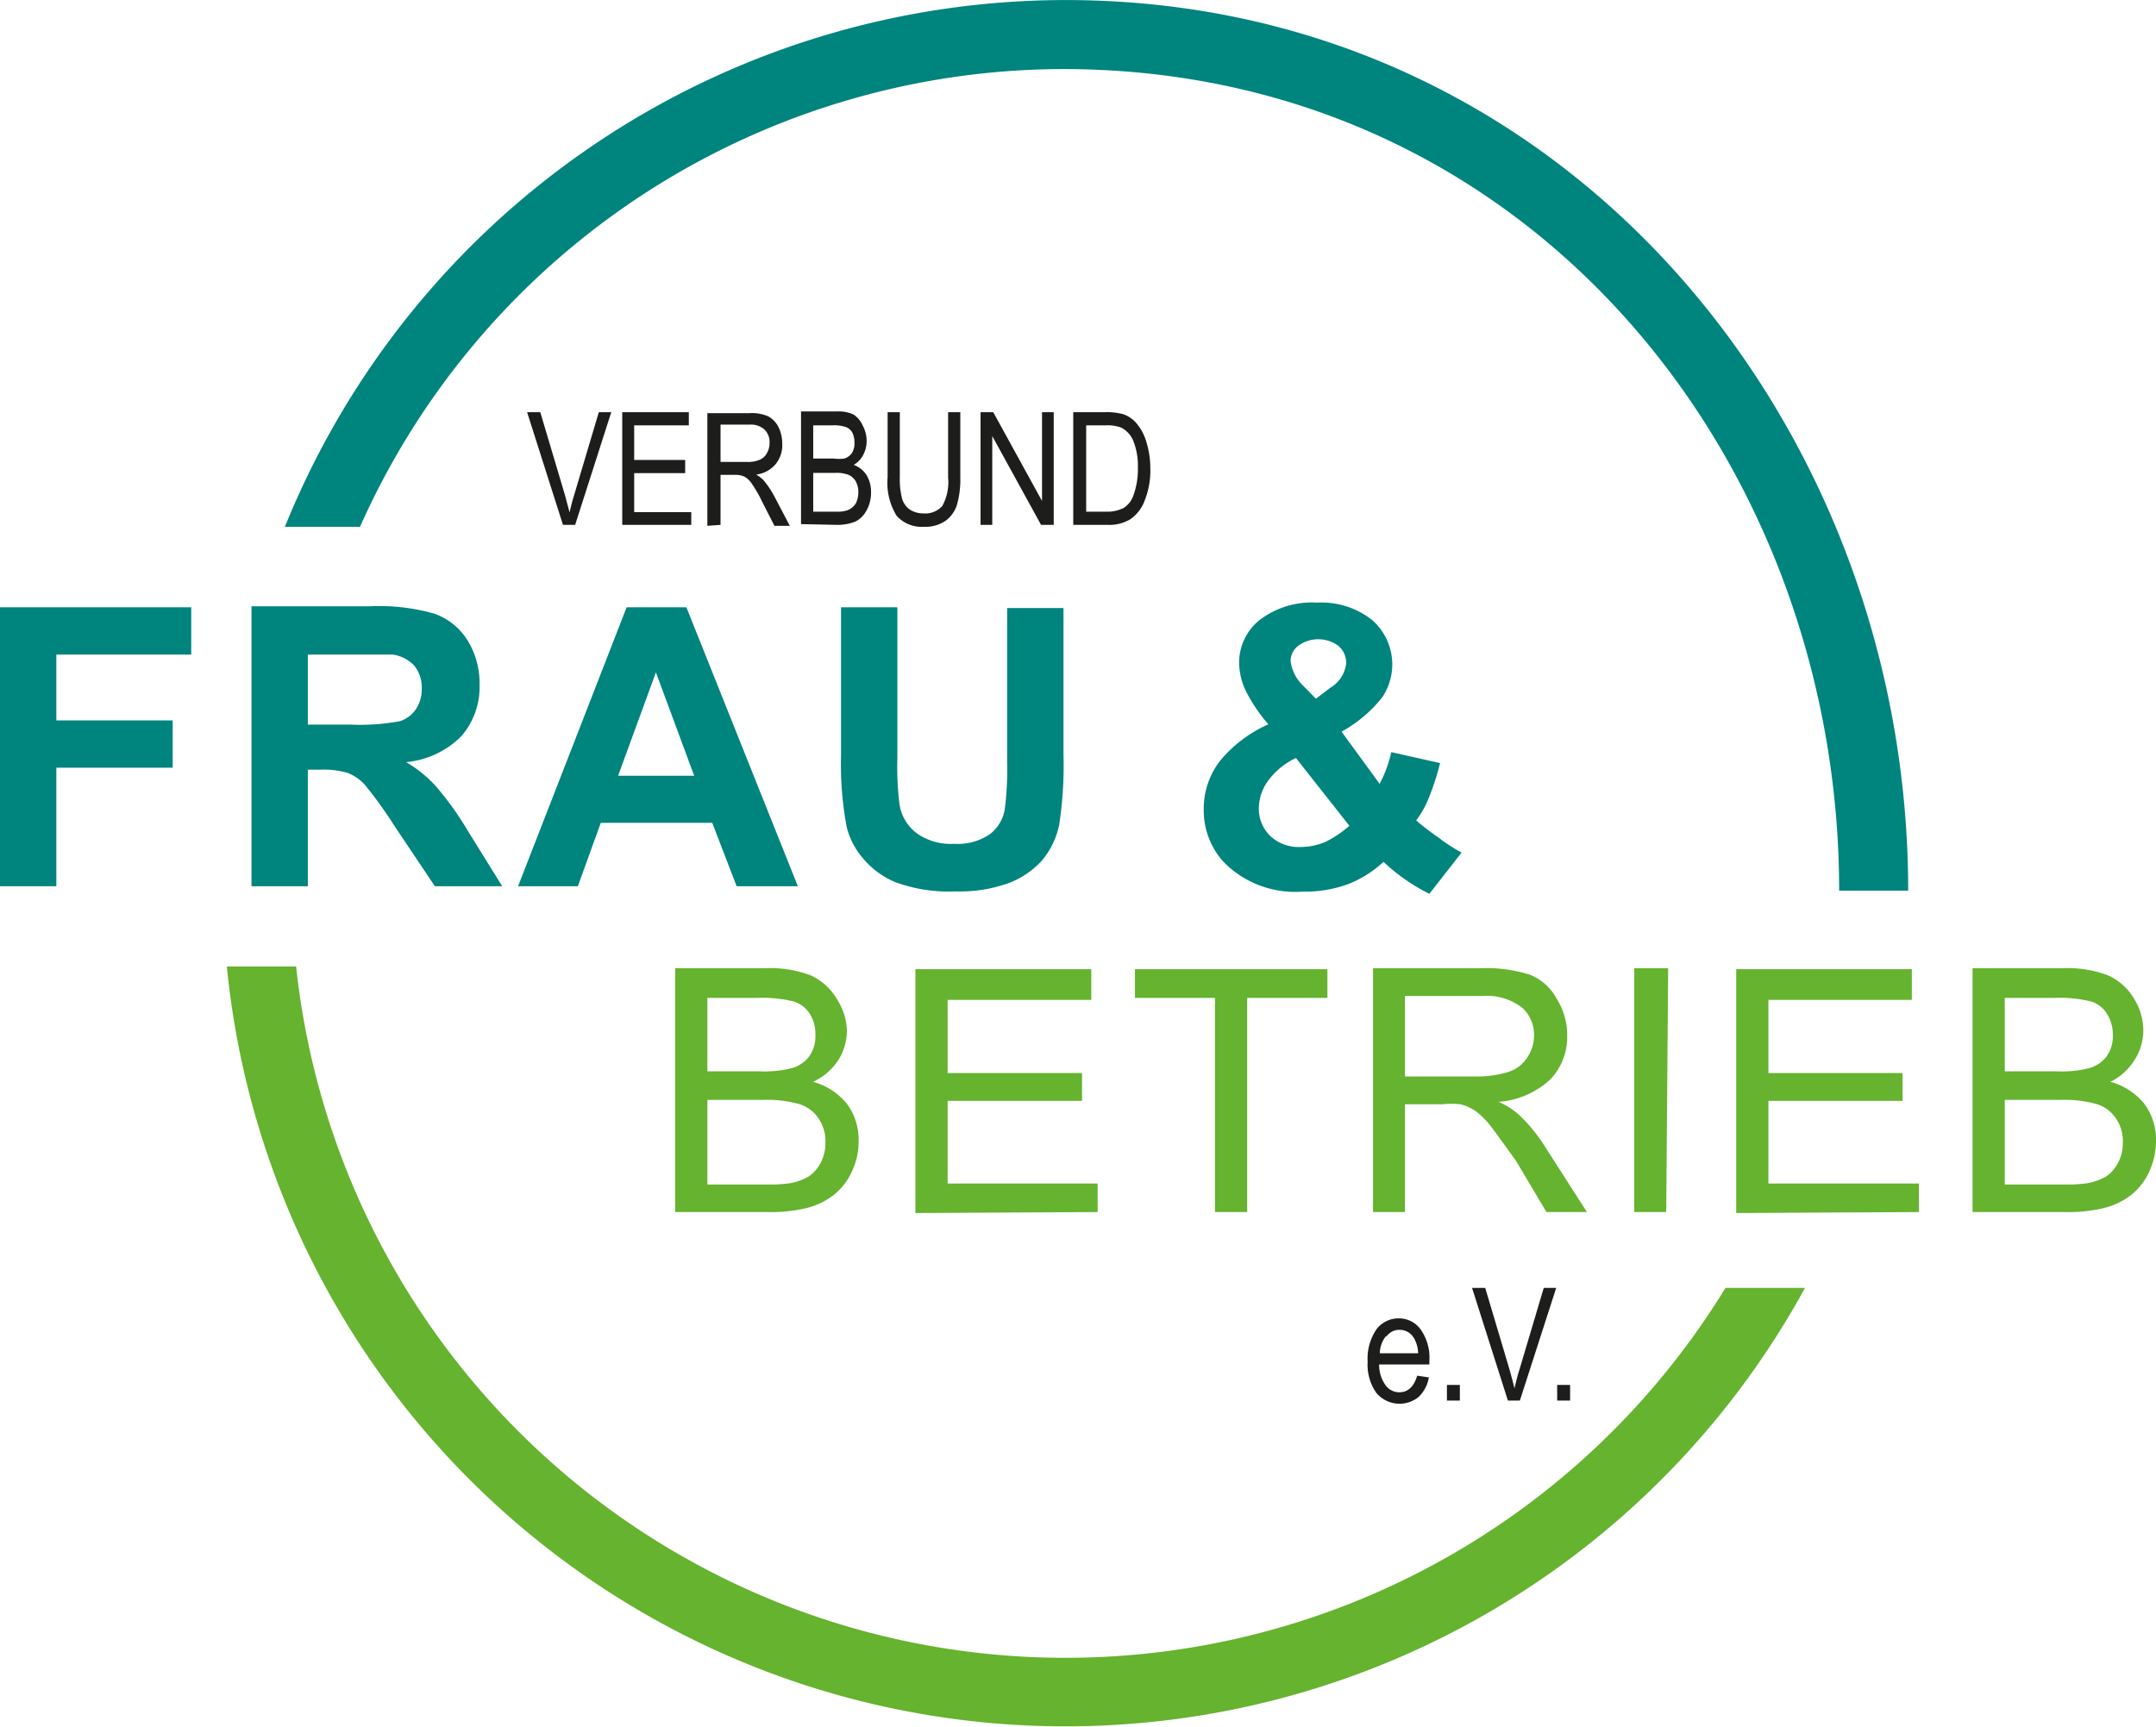 <svg xmlns="http://www.w3.org/2000/svg" width="31.18mm" height="24.98mm" viewBox="0 0 88.39 70.81"><g id="Ebene_2" data-name="Ebene 2"><g id="Ebene_1-2" data-name="Ebene 1"><rect width="88.39" height="70.81" fill="#fff"></rect><path d="M74,52.81H70.74a31.72,31.72,0,0,1-58.6-13.18H9.3A34.55,34.55,0,0,0,74,52.81" fill="#65b32e"></path><path d="M78.23,36.52C78.23,17.44,64.22,0,43.68,0a34.54,34.54,0,0,0-32,21.6h3.08a31.61,31.61,0,0,1,29-18.77C62.85,2.94,75.4,19,75.4,36.52Z" fill="#00847e"></path><path d="M44.53,17.44h.79a1.63,1.63,0,0,1,.64.09,1.06,1.06,0,0,1,.5.54,2.77,2.77,0,0,1,.19,1.11,3.09,3.09,0,0,1-.18,1.12,1,1,0,0,1-.39.52,1.48,1.48,0,0,1-.74.16h-.81Zm.87,4.08a1.66,1.66,0,0,0,.94-.23,1.6,1.6,0,0,0,.59-.77,3.35,3.35,0,0,0,.23-1.34A3.63,3.63,0,0,0,47,18.13a2.06,2.06,0,0,0-.38-.74,1.24,1.24,0,0,0-.58-.41,2.63,2.63,0,0,0-.73-.08H44v4.62Zm-4.72,0V17.88l2,3.64h.52V16.9h-.48v3.64l-2-3.64H40.2v4.62Zm-1.81-1.95a2.05,2.05,0,0,1-.24,1.18.94.94,0,0,1-.78.3,1,1,0,0,1-.54-.15.83.83,0,0,1-.32-.43,3.12,3.12,0,0,1-.1-.9V16.9h-.5v2.67a2.57,2.57,0,0,0,.37,1.58,1.39,1.39,0,0,0,1.13.45,1.45,1.45,0,0,0,.88-.25,1.28,1.28,0,0,0,.47-.68,3.76,3.76,0,0,0,.13-1.1V16.9h-.5Zm-5.53-.18h.88a1.38,1.38,0,0,1,.57.08.66.66,0,0,1,.29.26.91.91,0,0,1,.11.45,1,1,0,0,1-.11.47.73.73,0,0,1-.33.27,1.3,1.3,0,0,1-.46.06h-.95Zm0-1.95h.77a1.54,1.54,0,0,1,.57.07.5.5,0,0,1,.26.22.9.9,0,0,1,.09.42.73.73,0,0,1-.1.42.61.61,0,0,1-.31.23,1.62,1.62,0,0,1-.45,0h-.83Zm.95,4.08a1.93,1.93,0,0,0,.79-.14,1.05,1.05,0,0,0,.45-.46,1.47,1.47,0,0,0,.18-.74,1.32,1.32,0,0,0-.19-.71,1.06,1.06,0,0,0-.52-.41,1,1,0,0,0,.39-.41,1.2,1.2,0,0,0,.14-.57,1.34,1.34,0,0,0-.16-.63A1.06,1.06,0,0,0,35,17a1.44,1.44,0,0,0-.68-.13H32.84v4.62Zm-4.75-4.11h1.2a.83.83,0,0,1,.6.2.72.72,0,0,1,.21.55.82.82,0,0,1-.11.42.58.58,0,0,1-.29.27,1.23,1.23,0,0,1-.53.09H29.54Zm0,4.11V19.47h.58a.85.85,0,0,1,.39.07.84.84,0,0,1,.29.26,5.17,5.17,0,0,1,.44.76l.51,1h.63l-.66-1.26a4.07,4.07,0,0,0-.4-.59,1.27,1.27,0,0,0-.32-.25,1.24,1.24,0,0,0,.79-.42,1.22,1.22,0,0,0,.28-.84,1.54,1.54,0,0,0-.16-.7,1,1,0,0,0-.42-.43,1.67,1.67,0,0,0-.77-.13H29v4.62Zm-1.2,0V21H26V19.4h2.09v-.54H26V17.44h2.24V16.9H25.51v4.62Zm-4.76,0,1.48-4.62h-.51l-1,3.36c-.08.25-.14.5-.2.75-.06-.24-.13-.49-.2-.75l-1-3.36h-.54l1.47,4.62Z" fill="#1d1d1b"></path><path d="M55.32,33.86a4.4,4.4,0,0,1-1,.67,2.61,2.61,0,0,1-1,.2,1.7,1.7,0,0,1-1.24-.45,1.54,1.54,0,0,1-.47-1.16A1.93,1.93,0,0,1,52,32a3,3,0,0,1,1.13-.92ZM53.41,28.1a1.68,1.68,0,0,1-.5-1,.8.8,0,0,1,.3-.61,1.39,1.39,0,0,1,1.67,0,.92.92,0,0,1,.31.71,1.34,1.34,0,0,1-.65,1l-.59.45Zm5.65,6.3a10.12,10.12,0,0,1-1-.76,4,4,0,0,0,.47-.81,10.9,10.9,0,0,0,.51-1.54l-2-.45a5.08,5.08,0,0,1-.48,1.3L55,30a5.49,5.49,0,0,0,1.67-1.41,2.42,2.42,0,0,0-.42-3.17A3.35,3.35,0,0,0,54,24.71a3.53,3.53,0,0,0-2.37.72,2.25,2.25,0,0,0-.83,1.76,2.79,2.79,0,0,0,.3,1.19A6.71,6.71,0,0,0,52,29.7a5.41,5.41,0,0,0-2,1.52,3.22,3.22,0,0,0-.65,2,3.13,3.13,0,0,0,.83,2.14,4.11,4.11,0,0,0,3.22,1.2,5.16,5.16,0,0,0,1.85-.3,4.63,4.63,0,0,0,1.47-.92,7.8,7.8,0,0,0,1.88,1.31l1.32-1.69a8.25,8.25,0,0,1-.85-.54M34.48,31a13.83,13.83,0,0,0,.23,2.9,3.08,3.08,0,0,0,.65,1.27,3.46,3.46,0,0,0,1.34,1,6.34,6.34,0,0,0,2.48.38,5.85,5.85,0,0,0,2.2-.35,3.53,3.53,0,0,0,1.35-.93,3.35,3.35,0,0,0,.69-1.43,16.09,16.09,0,0,0,.18-2.91v-6H41.29v6.33a12.6,12.6,0,0,1-.1,1.94,1.62,1.62,0,0,1-.6,1,2.35,2.35,0,0,1-1.48.4,2.39,2.39,0,0,1-1.52-.43A1.82,1.82,0,0,1,36.88,33a12.16,12.16,0,0,1-.09-1.91V24.9H34.48Zm-9.14.81,1.55-4.24,1.57,4.24Zm2.8-6.91H25.69L21.24,36.34h2.45l.94-2.6H29.2l1,2.6h2.51ZM12.62,26.84h1.8c.94,0,1.5,0,1.69,0a1.52,1.52,0,0,1,.87.45,1.41,1.41,0,0,1,.31.93,1.46,1.46,0,0,1-.24.86,1.25,1.25,0,0,1-.65.49,8.94,8.94,0,0,1-2.07.14H12.62Zm0,9.5V31.56h.47a3.64,3.64,0,0,1,1.16.13,1.91,1.91,0,0,1,.7.48,17.09,17.09,0,0,1,1.21,1.68l1.67,2.49h2.76L19.2,34.1a12.94,12.94,0,0,0-1.32-1.85,5.15,5.15,0,0,0-1.23-1,3.67,3.67,0,0,0,2.26-1.06,3.07,3.07,0,0,0,.75-2.12,3.34,3.34,0,0,0-.49-1.81,2.64,2.64,0,0,0-1.34-1.09,8.14,8.14,0,0,0-2.66-.31H10.31V36.34Zm-10.31,0V31.48H7.08V29.54H2.31v-2.7H7.84V24.9H0V36.34Z" fill="#00847e"></path><path d="M82.19,45.1h2.3a4.92,4.92,0,0,1,1.46.17,1.46,1.46,0,0,1,.79.58,1.63,1.63,0,0,1,.29,1,1.74,1.74,0,0,1-.2.84,1.52,1.52,0,0,1-.5.56,2.51,2.51,0,0,1-.76.27,6,6,0,0,1-.9.05H82.19Zm0-4.18h2a5.42,5.42,0,0,1,1.52.14,1.15,1.15,0,0,1,.67.51,1.58,1.58,0,0,1,.24.87,1.42,1.42,0,0,1-.25.87,1.35,1.35,0,0,1-.76.5,4.61,4.61,0,0,1-1.26.12H82.19Zm2.48,8.78a6.26,6.26,0,0,0,1.61-.17A3,3,0,0,0,87.37,49a2.59,2.59,0,0,0,.73-.93,3,3,0,0,0,.29-1.3,2.45,2.45,0,0,0-.48-1.51,2.69,2.69,0,0,0-1.39-.9,2.45,2.45,0,0,0,1-.91,2.26,2.26,0,0,0,.35-1.2A2.47,2.47,0,0,0,87.52,41,2.39,2.39,0,0,0,86.44,40a4.66,4.66,0,0,0-1.83-.3H80.87v10Zm-6,0V48.53H72.5V45.14H78V44H72.5v-3h5.88V39.74h-7.2v10Zm-10.28-10H67v10h1.31ZM57.6,40.84h3.16a2.39,2.39,0,0,1,1.62.46,1.48,1.48,0,0,1,.51,1.16,1.58,1.58,0,0,1-.27.89,1.42,1.42,0,0,1-.77.6,4.35,4.35,0,0,1-1.41.19H57.6Zm0,8.86V45.28h1.53a3.36,3.36,0,0,1,.74,0,2,2,0,0,1,.6.26,3.21,3.21,0,0,1,.67.67c.24.31.56.77,1,1.37L63.4,49.7h1.66L63.33,47a6.73,6.73,0,0,0-1.09-1.32,3.27,3.27,0,0,0-.8-.5,3.49,3.49,0,0,0,2.12-.92,2.52,2.52,0,0,0,.69-1.79,2.78,2.78,0,0,0-.42-1.5,2.16,2.16,0,0,0-1.1-1,5.9,5.9,0,0,0-2-.27H56.29v10Zm-6.47,0V40.92h3.29V39.74H46.53v1.18h3.28V49.7ZM45,49.7V48.53H38.85V45.14h5.51V44H38.85v-3h5.89V39.74H37.53v10ZM29,45.1h2.3a4.92,4.92,0,0,1,1.46.17,1.46,1.46,0,0,1,.79.58,1.63,1.63,0,0,1,.29,1,1.74,1.74,0,0,1-.2.84,1.52,1.52,0,0,1-.5.56,2.41,2.41,0,0,1-.76.27,5.83,5.83,0,0,1-.9.05H29Zm0-4.18h2a5.42,5.42,0,0,1,1.52.14,1.21,1.21,0,0,1,.68.51,1.57,1.57,0,0,1,.23.87,1.42,1.42,0,0,1-.25.87,1.35,1.35,0,0,1-.76.5,4.58,4.58,0,0,1-1.25.12H29Zm2.48,8.78a6.21,6.21,0,0,0,1.61-.17A3,3,0,0,0,34.18,49a2.59,2.59,0,0,0,.73-.93,2.85,2.85,0,0,0,.29-1.3,2.45,2.45,0,0,0-.48-1.51,2.69,2.69,0,0,0-1.39-.9,2.48,2.48,0,0,0,1.05-.91,2.25,2.25,0,0,0,.34-1.2A2.47,2.47,0,0,0,34.33,41,2.39,2.39,0,0,0,33.25,40a4.66,4.66,0,0,0-1.83-.3H27.68v10Z" fill="#65b32e"></path><path d="M64.37,56.79h-.53v.64h.53Zm-2.06.64,1.49-4.62h-.51l-1,3.36c-.08.25-.14.5-.2.76-.06-.25-.13-.5-.2-.76l-1-3.36h-.54l1.47,4.62Zm-2.46-.64h-.53v.64h.53Zm-3-2a.64.64,0,0,1,.53-.26.67.67,0,0,1,.57.31,1.29,1.29,0,0,1,.19.65H56.57a1.13,1.13,0,0,1,.25-.7m.55,2.3a.69.69,0,0,1-.56-.28,1.44,1.44,0,0,1-.27-.86H58.6v-.15a2,2,0,0,0-.36-1.29,1.09,1.09,0,0,0-.89-.45,1.13,1.13,0,0,0-.92.45,2.13,2.13,0,0,0-.36,1.33,2,2,0,0,0,.36,1.28,1.24,1.24,0,0,0,1.72.17,1.44,1.44,0,0,0,.43-.81l-.48-.07c-.13.45-.38.68-.73.68" fill="#1d1d1b"></path></g></g></svg>